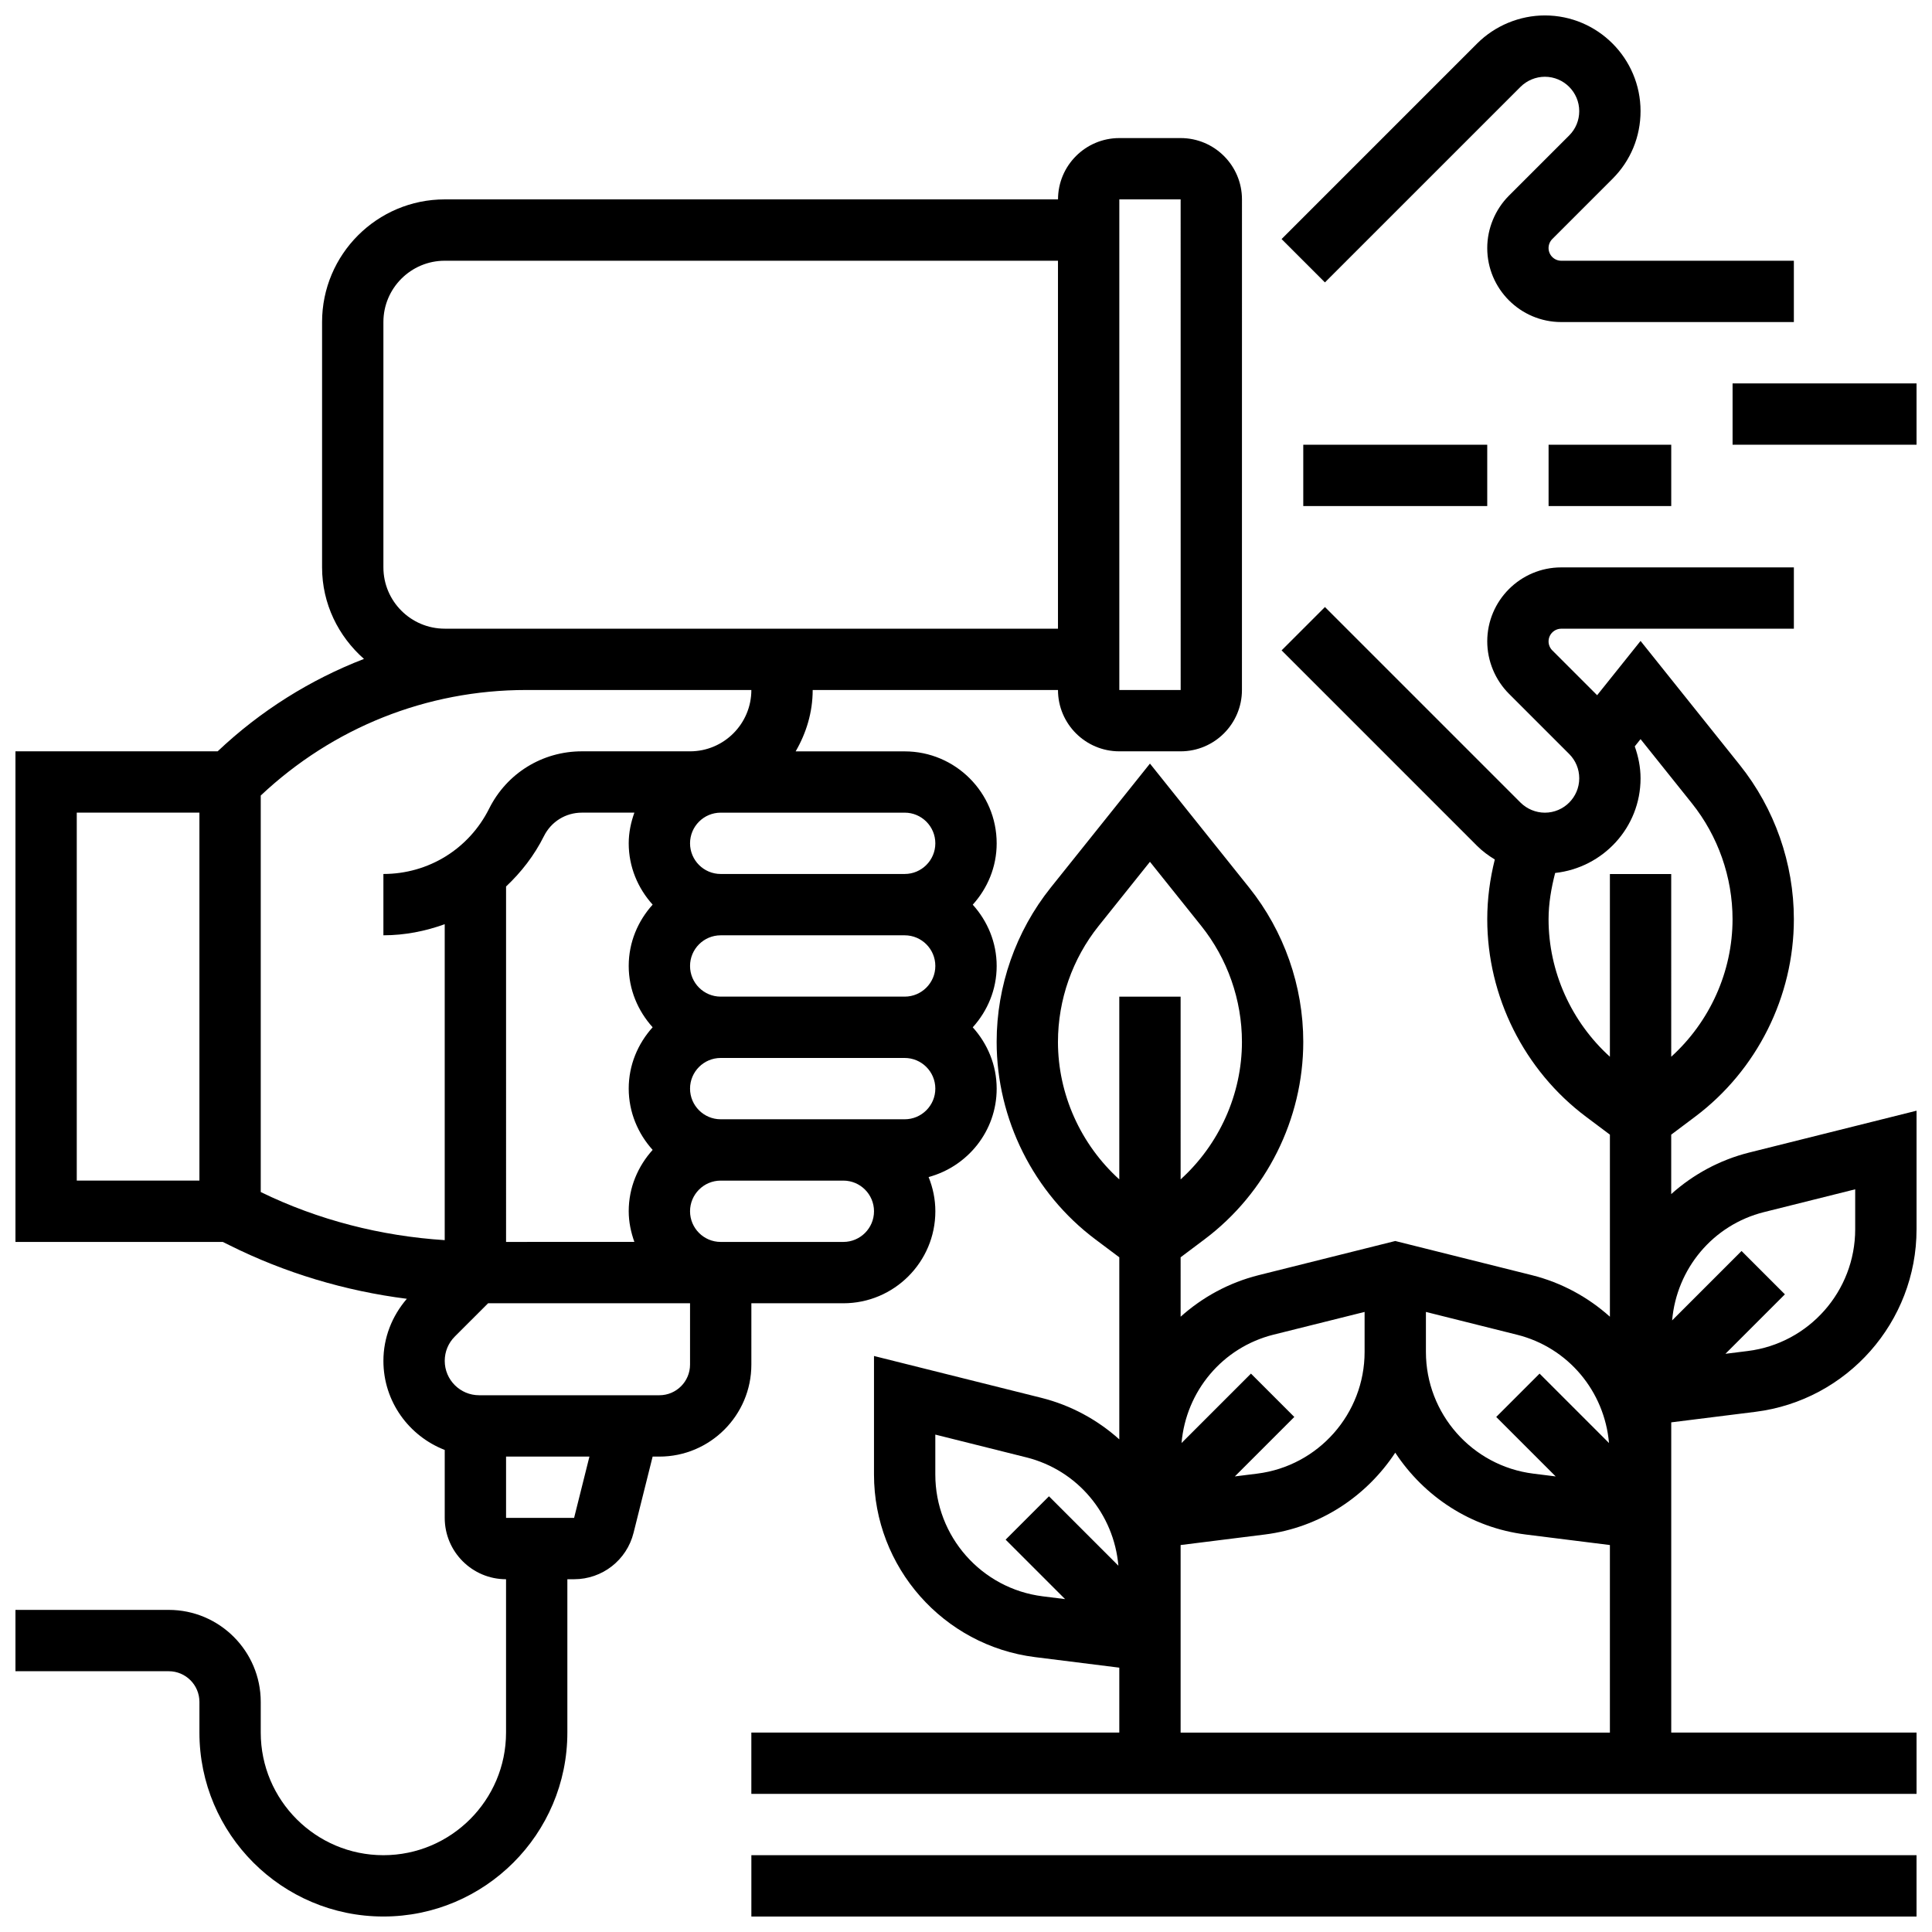 <?xml version="1.0" encoding="UTF-8"?>
<!-- Uploaded to: ICON Repo, www.svgrepo.com, Generator: ICON Repo Mixer Tools -->
<svg width="800px" height="800px" version="1.1" viewBox="144 144 512 512" xmlns="http://www.w3.org/2000/svg">
 <defs>
  <clipPath id="e">
   <path d="m148.09 180h325.91v471.9h-325.91z"/>
  </clipPath>
  <clipPath id="d">
   <path d="m483 148.09h137v81.906h-137z"/>
  </clipPath>
  <clipPath id="c">
   <path d="m603 245h48.902v17h-48.902z"/>
  </clipPath>
  <clipPath id="b">
   <path d="m343 294h308.9v326h-308.9z"/>
  </clipPath>
  <clipPath id="a">
   <path d="m343 635h308.9v16.902h-308.9z"/>
  </clipPath>
 </defs>
 <g clip-path="url(#e)">
  <path d="m343.12 489.38h24.379c13.441 0 24.379-10.938 24.379-24.379 0-3.211-0.656-6.258-1.789-9.07 10.359-2.809 18.039-12.191 18.039-23.43 0-6.266-2.445-11.93-6.34-16.25 3.902-4.324 6.34-9.988 6.34-16.25 0-6.266-2.445-11.93-6.34-16.25 3.902-4.324 6.34-9.988 6.34-16.25 0-13.441-10.938-24.379-24.379-24.379h-28.895c2.793-4.812 4.516-10.312 4.516-16.262h65.008c0 8.965 7.289 16.25 16.25 16.25h16.25c8.965 0 16.25-7.289 16.25-16.25l0.008-130.02c0-8.965-7.289-16.25-16.25-16.25h-16.25c-8.965 0-16.25 7.289-16.25 16.25h-162.53c-17.926 0-32.504 14.578-32.504 32.504v65.008c0 9.695 4.348 18.309 11.102 24.266-14.238 5.508-27.402 13.734-38.777 24.492h-53.582v130.02h54.965l1.715 0.852c14.715 7.356 30.715 12.148 47.043 14.211-3.961 4.602-6.211 10.332-6.211 16.457 0 10.766 6.769 19.926 16.25 23.598v18.016c0 8.965 7.289 16.25 16.25 16.25v40.629c0 17.926-14.578 32.504-32.504 32.504-17.926 0-32.504-14.578-32.504-32.504v-8.125c0-13.441-10.938-24.379-24.379-24.379l-40.625 0.004v16.25h40.629c4.484 0 8.125 3.648 8.125 8.125v8.125c0 26.891 21.867 48.754 48.754 48.754 26.891 0 48.754-21.867 48.754-48.754v-40.629h1.781c7.477 0 13.961-5.062 15.766-12.312l5.051-20.188h1.785c13.441 0 24.379-10.938 24.379-24.379zm97.512-292.54h16.25l0.008 130.02h-16.258zm-162.52 182.09c4.016-3.777 7.477-8.215 10.043-13.359 1.918-3.836 5.762-6.211 10.043-6.211h13.918c-0.914 2.555-1.5 5.266-1.5 8.129 0 6.266 2.445 11.93 6.34 16.25-3.902 4.324-6.34 9.988-6.34 16.25 0 6.266 2.445 11.93 6.34 16.25-3.902 4.324-6.34 9.988-6.34 16.25 0 6.266 2.445 11.93 6.34 16.25-3.902 4.324-6.34 9.988-6.34 16.25 0 2.859 0.586 5.574 1.496 8.125l-34 0.012zm113.76 21.062c0 4.477-3.641 8.125-8.125 8.125h-48.754c-4.484 0-8.125-3.648-8.125-8.125s3.641-8.125 8.125-8.125h48.754c4.484-0.004 8.125 3.644 8.125 8.125zm-24.375 73.133h-32.504c-4.484 0-8.125-3.648-8.125-8.125 0-4.477 3.641-8.125 8.125-8.125h32.504c4.484 0 8.125 3.648 8.125 8.125 0 4.477-3.641 8.125-8.125 8.125zm16.25-32.504h-48.754c-4.484 0-8.125-3.648-8.125-8.125 0-4.477 3.641-8.125 8.125-8.125h48.754c4.484 0 8.125 3.648 8.125 8.125 0 4.477-3.641 8.125-8.125 8.125zm8.125-73.133c0 4.477-3.641 8.125-8.125 8.125h-48.754c-4.484 0-8.125-3.648-8.125-8.125 0-4.477 3.641-8.125 8.125-8.125h48.754c4.484-0.004 8.125 3.644 8.125 8.125zm-65.008-24.379h-28.668c-10.473 0-19.891 5.816-24.574 15.195-5.344 10.676-16.07 17.309-28.016 17.309v16.25c5.68 0 11.133-1.09 16.25-2.941v83.73c-16.879-1.082-33.559-5.324-48.754-12.75v-105.08c19.137-18 43.953-27.965 70.348-27.965h59.668c0 8.965-7.289 16.254-16.254 16.254zm-65.008-32.504c-8.965 0-16.25-7.289-16.25-16.25v-65.008c0-8.965 7.289-16.25 16.25-16.25h162.52v97.512zm-97.512 48.754h32.504v97.512h-32.504zm131.8 186.9h-18.031v-16.25h22.094zm22.598-32.504h-47.773c-5.019 0-9.109-4.086-9.109-9.109 0-2.438 0.941-4.723 2.664-6.445l8.828-8.824h53.516v16.25c0 4.481-3.641 8.129-8.125 8.129z"/>
 </g>
 <g clip-path="url(#d)">
  <path d="m546.96 167.01c1.699-1.691 4.047-2.668 6.445-2.668 5.019 0 9.109 4.09 9.109 9.109 0 2.438-0.941 4.723-2.664 6.445l-15.977 15.969c-3.641 3.656-5.738 8.711-5.738 13.871 0 10.816 8.801 19.613 19.617 19.613h61.641v-16.25h-61.645c-1.852 0-3.363-1.512-3.363-3.363 0-0.887 0.359-1.754 0.984-2.383l15.969-15.969c4.793-4.785 7.426-11.156 7.426-17.934 0-13.984-11.375-25.359-25.359-25.359-6.68 0-13.211 2.707-17.934 7.426l-51.836 51.836 11.488 11.488z"/>
 </g>
 <g clip-path="url(#c)">
  <path d="m603.15 245.61h48.754v16.25h-48.754z"/>
 </g>
 <path d="m489.38 261.86h48.754v16.25h-48.754z"/>
 <path d="m554.39 261.86h32.504v16.25h-32.504z"/>
 <g clip-path="url(#b)">
  <path d="m586.89 460.44v-15.746l6.32-4.746c16.402-12.293 26.184-31.863 26.184-52.348 0-14.797-5.086-29.309-14.336-40.875l-26.293-32.867-11.508 14.383-11.879-11.879c-0.633-0.629-0.992-1.496-0.992-2.383 0-1.852 1.512-3.363 3.367-3.363h61.641v-16.25h-61.645c-10.812-0.004-19.613 8.797-19.613 19.613 0 5.16 2.098 10.215 5.746 13.871l15.969 15.969c1.719 1.723 2.664 4.004 2.664 6.441 0 5.023-4.09 9.109-9.109 9.109-2.398 0-4.746-0.977-6.445-2.664l-51.836-51.836-11.488 11.488 51.836 51.836c1.398 1.398 2.992 2.559 4.664 3.582-1.293 5.164-2 10.453-2 15.824 0 20.484 9.785 40.062 26.172 52.348l6.332 4.746v48.25c-5.762-5.16-12.766-9.027-20.68-11.012l-36.203-9.051-36.199 9.051c-7.914 1.984-14.918 5.852-20.68 11.012l-0.004-15.746 6.32-4.746c16.402-12.293 26.184-31.863 26.184-52.348 0-14.797-5.086-29.309-14.336-40.875l-26.293-32.867-26.297 32.863c-9.246 11.562-14.332 26.074-14.332 40.879 0 20.484 9.785 40.062 26.172 52.348l6.332 4.746v48.25c-5.762-5.16-12.766-9.027-20.68-11.012l-44.328-11.082v31.422c0 24.539 18.363 45.344 42.711 48.383l22.297 2.789v17.203h-97.512v16.25h308.79v-16.25h-65.008v-82.211l22.297-2.789c24.348-3.039 42.711-23.84 42.711-48.379v-31.422l-44.328 11.082c-7.914 1.98-14.918 5.852-20.68 11.008zm-32.504-72.84c0-4.176 0.715-8.246 1.746-12.254 12.688-1.391 22.633-12.035 22.633-25.086 0-2.941-0.586-5.769-1.535-8.461l1.535-1.922 13.602 17c6.949 8.688 10.777 19.598 10.777 30.723 0 13.895-6.031 27.18-16.25 36.445l-0.004-48.422h-16.25v48.422c-10.223-9.254-16.254-22.551-16.254-36.445zm16.016 138.82-18.398-18.398-11.488 11.488 15.758 15.758-5.914-0.738c-16.238-2.023-28.477-15.895-28.477-32.25v-10.605l24.141 6.039c13.559 3.387 23.188 14.992 24.379 28.707zm-88.914-28.719 24.145-6.027v10.605c0 16.359-12.238 30.23-28.473 32.25l-5.914 0.738 15.758-15.758-11.488-11.488-18.398 18.398c1.188-13.715 10.82-25.32 24.371-28.719zm-57.117-77.594c0-11.125 3.828-22.031 10.773-30.715l13.605-17.008 13.602 17c6.949 8.688 10.777 19.598 10.777 30.723 0 13.895-6.031 27.18-16.25 36.445l-0.004-48.422h-16.25v48.422c-10.223-9.254-16.254-22.551-16.254-36.445zm-32.504 114.68v-10.605l24.141 6.039c13.562 3.398 23.184 15 24.379 28.711l-18.398-18.398-11.488 11.488 15.758 15.758-5.914-0.738c-16.238-2.027-28.477-15.898-28.477-32.254zm65.008 68.371v-49.707l22.297-2.789c14.602-1.82 26.953-10.109 34.586-21.688 7.621 11.578 19.98 19.867 34.586 21.688l22.297 2.789v49.707zm178.77-143.98v10.605c0 16.359-12.238 30.23-28.473 32.25l-5.914 0.738 15.758-15.758-11.488-11.488-18.398 18.398c1.195-13.715 10.816-25.32 24.379-28.711z"/>
 </g>
 <g clip-path="url(#a)">
  <path d="m343.12 635.65h308.79v16.25h-308.79z"/>
 </g>
</svg>